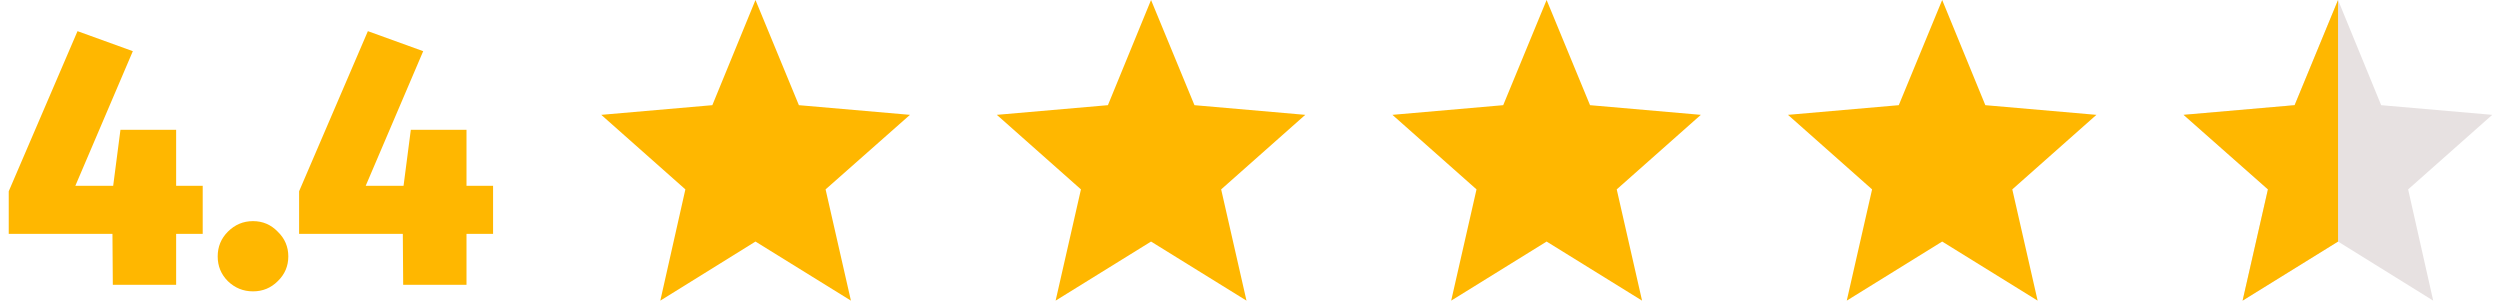 <svg xmlns="http://www.w3.org/2000/svg" width="158" height="19" viewBox="0 0 158 19" fill="none"><path d="M47.746 0L50.49 6.647L57.51 7.258L52.177 11.969L53.778 19L47.746 15.266L41.732 19L43.316 11.969L38 7.258L45.02 6.647L47.746 0Z" fill="#FFB700"></path><path d="M72.746 0L75.49 6.647L82.493 7.258L77.177 11.969L78.778 19L72.746 15.266L66.715 19L68.316 11.969L63 7.258L70.02 6.647L72.746 0Z" fill="#FFB700"></path><path d="M97.746 0L100.49 6.647L107.493 7.258L102.177 11.969L103.778 19L97.746 15.266L91.715 19L93.316 11.969L88 7.258L95.003 6.647L97.746 0Z" fill="#FFB700"></path><path d="M122.746 0L125.473 6.647L132.493 7.258L127.177 11.969L128.778 19L122.746 15.266L116.715 19L118.316 11.969L113 7.258L120.003 6.647L122.746 0Z" fill="#FFB700"></path><path d="M147.764 0L150.49 6.647L157.51 7.258L152.194 11.969L153.778 19L147.764 15.266L141.732 19L143.333 11.969L138 7.258L145.02 6.647L147.764 0Z" fill="#E7E1E1"></path><path d="M145.02 6.647L138 7.258L143.333 11.969L141.732 19L147.764 15.266V0L145.02 6.647Z" fill="#FFB700"></path><path d="M12.811 11.744V14.78H11.132V18H7.13L7.107 14.78H0.552V12.089L4.899 1.969L8.395 3.234L4.761 11.744H7.153L7.613 8.202H11.132V11.744H12.811Z" fill="#FFB700"></path><path d="M15.989 13.975C16.603 13.975 17.124 14.197 17.553 14.642C17.998 15.071 18.221 15.593 18.221 16.206C18.221 16.819 17.998 17.341 17.553 17.77C17.124 18.199 16.603 18.414 15.989 18.414C15.376 18.414 14.847 18.199 14.402 17.77C13.973 17.341 13.758 16.819 13.758 16.206C13.758 15.593 13.973 15.071 14.402 14.642C14.847 14.197 15.376 13.975 15.989 13.975Z" fill="#FFB700"></path><path d="M31.162 11.744V14.78H29.483V18H25.481L25.458 14.78H18.903V12.089L23.25 1.969L26.746 3.234L23.112 11.744H25.504L25.964 8.202H29.483V11.744H31.162Z" fill="#FFB700"></path></svg>